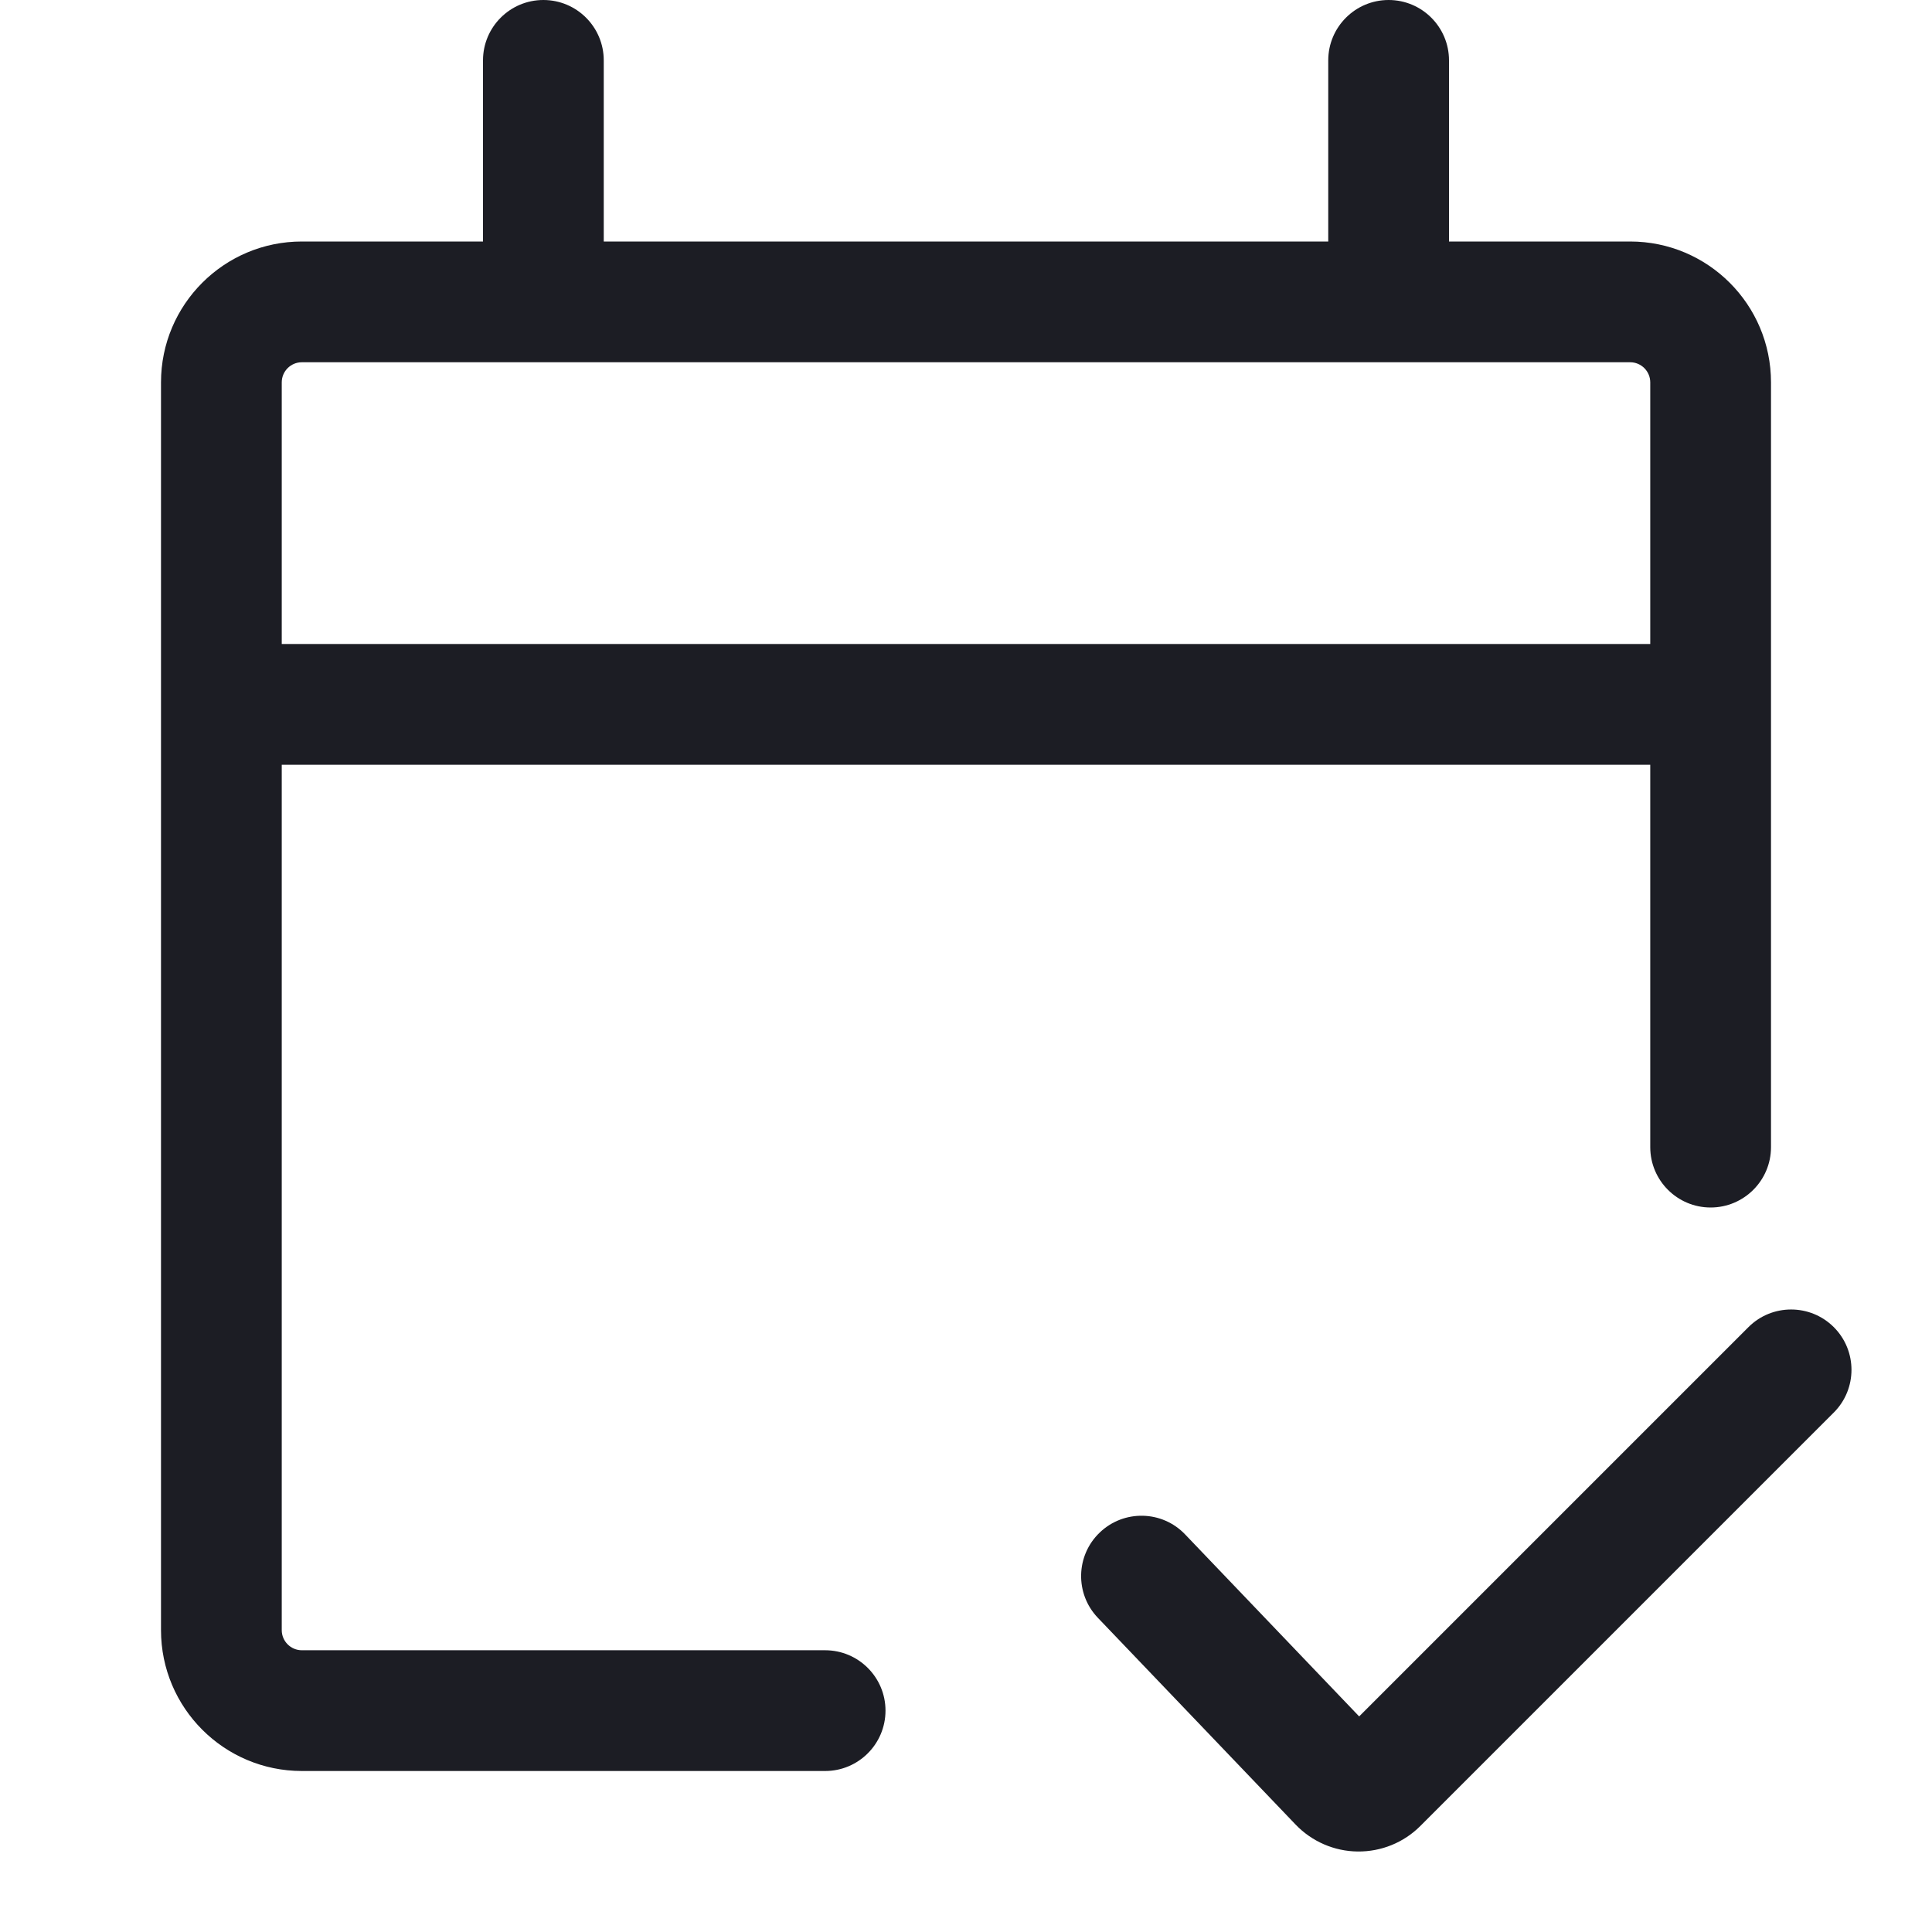 <svg width="24" height="24" viewBox="0 0 24 24" fill="none" xmlns="http://www.w3.org/2000/svg">
<path d="M7.5 0.75C7.5 0.336 7.164 0 6.75 0C6.336 0 6 0.336 6 0.75V3H3.75C2.784 3 2 3.783 2 4.75V20.25C2 21.216 2.784 22 3.75 22H10.25C10.664 22 11 21.664 11 21.25C11 20.836 10.664 20.5 10.25 20.5H3.75C3.612 20.5 3.5 20.388 3.5 20.25V9.5H20.5V14.25C20.5 14.664 20.836 15 21.25 15C21.664 15 22 14.664 22 14.25V4.75C22 3.783 21.216 3 20.25 3H18V0.75C18 0.336 17.664 0 17.25 0C16.836 0 16.5 0.336 16.5 0.75V3H7.5V0.75ZM20.5 8H3.5V4.75C3.5 4.612 3.612 4.5 3.75 4.5H20.25C20.388 4.5 20.5 4.612 20.5 4.75V8Z" fill="#1C1D24"/>
<path d="M22.78 16.486C23.073 16.779 23.073 17.254 22.78 17.547L17.645 22.682C17.439 22.889 17.158 23.003 16.866 23C16.574 22.997 16.296 22.876 16.094 22.665L13.638 20.097C13.352 19.798 13.362 19.323 13.662 19.037C13.961 18.751 14.436 18.761 14.722 19.061L16.884 21.322L21.72 16.486C22.012 16.194 22.487 16.194 22.78 16.486Z" fill="#1C1D24"/>
</svg>
